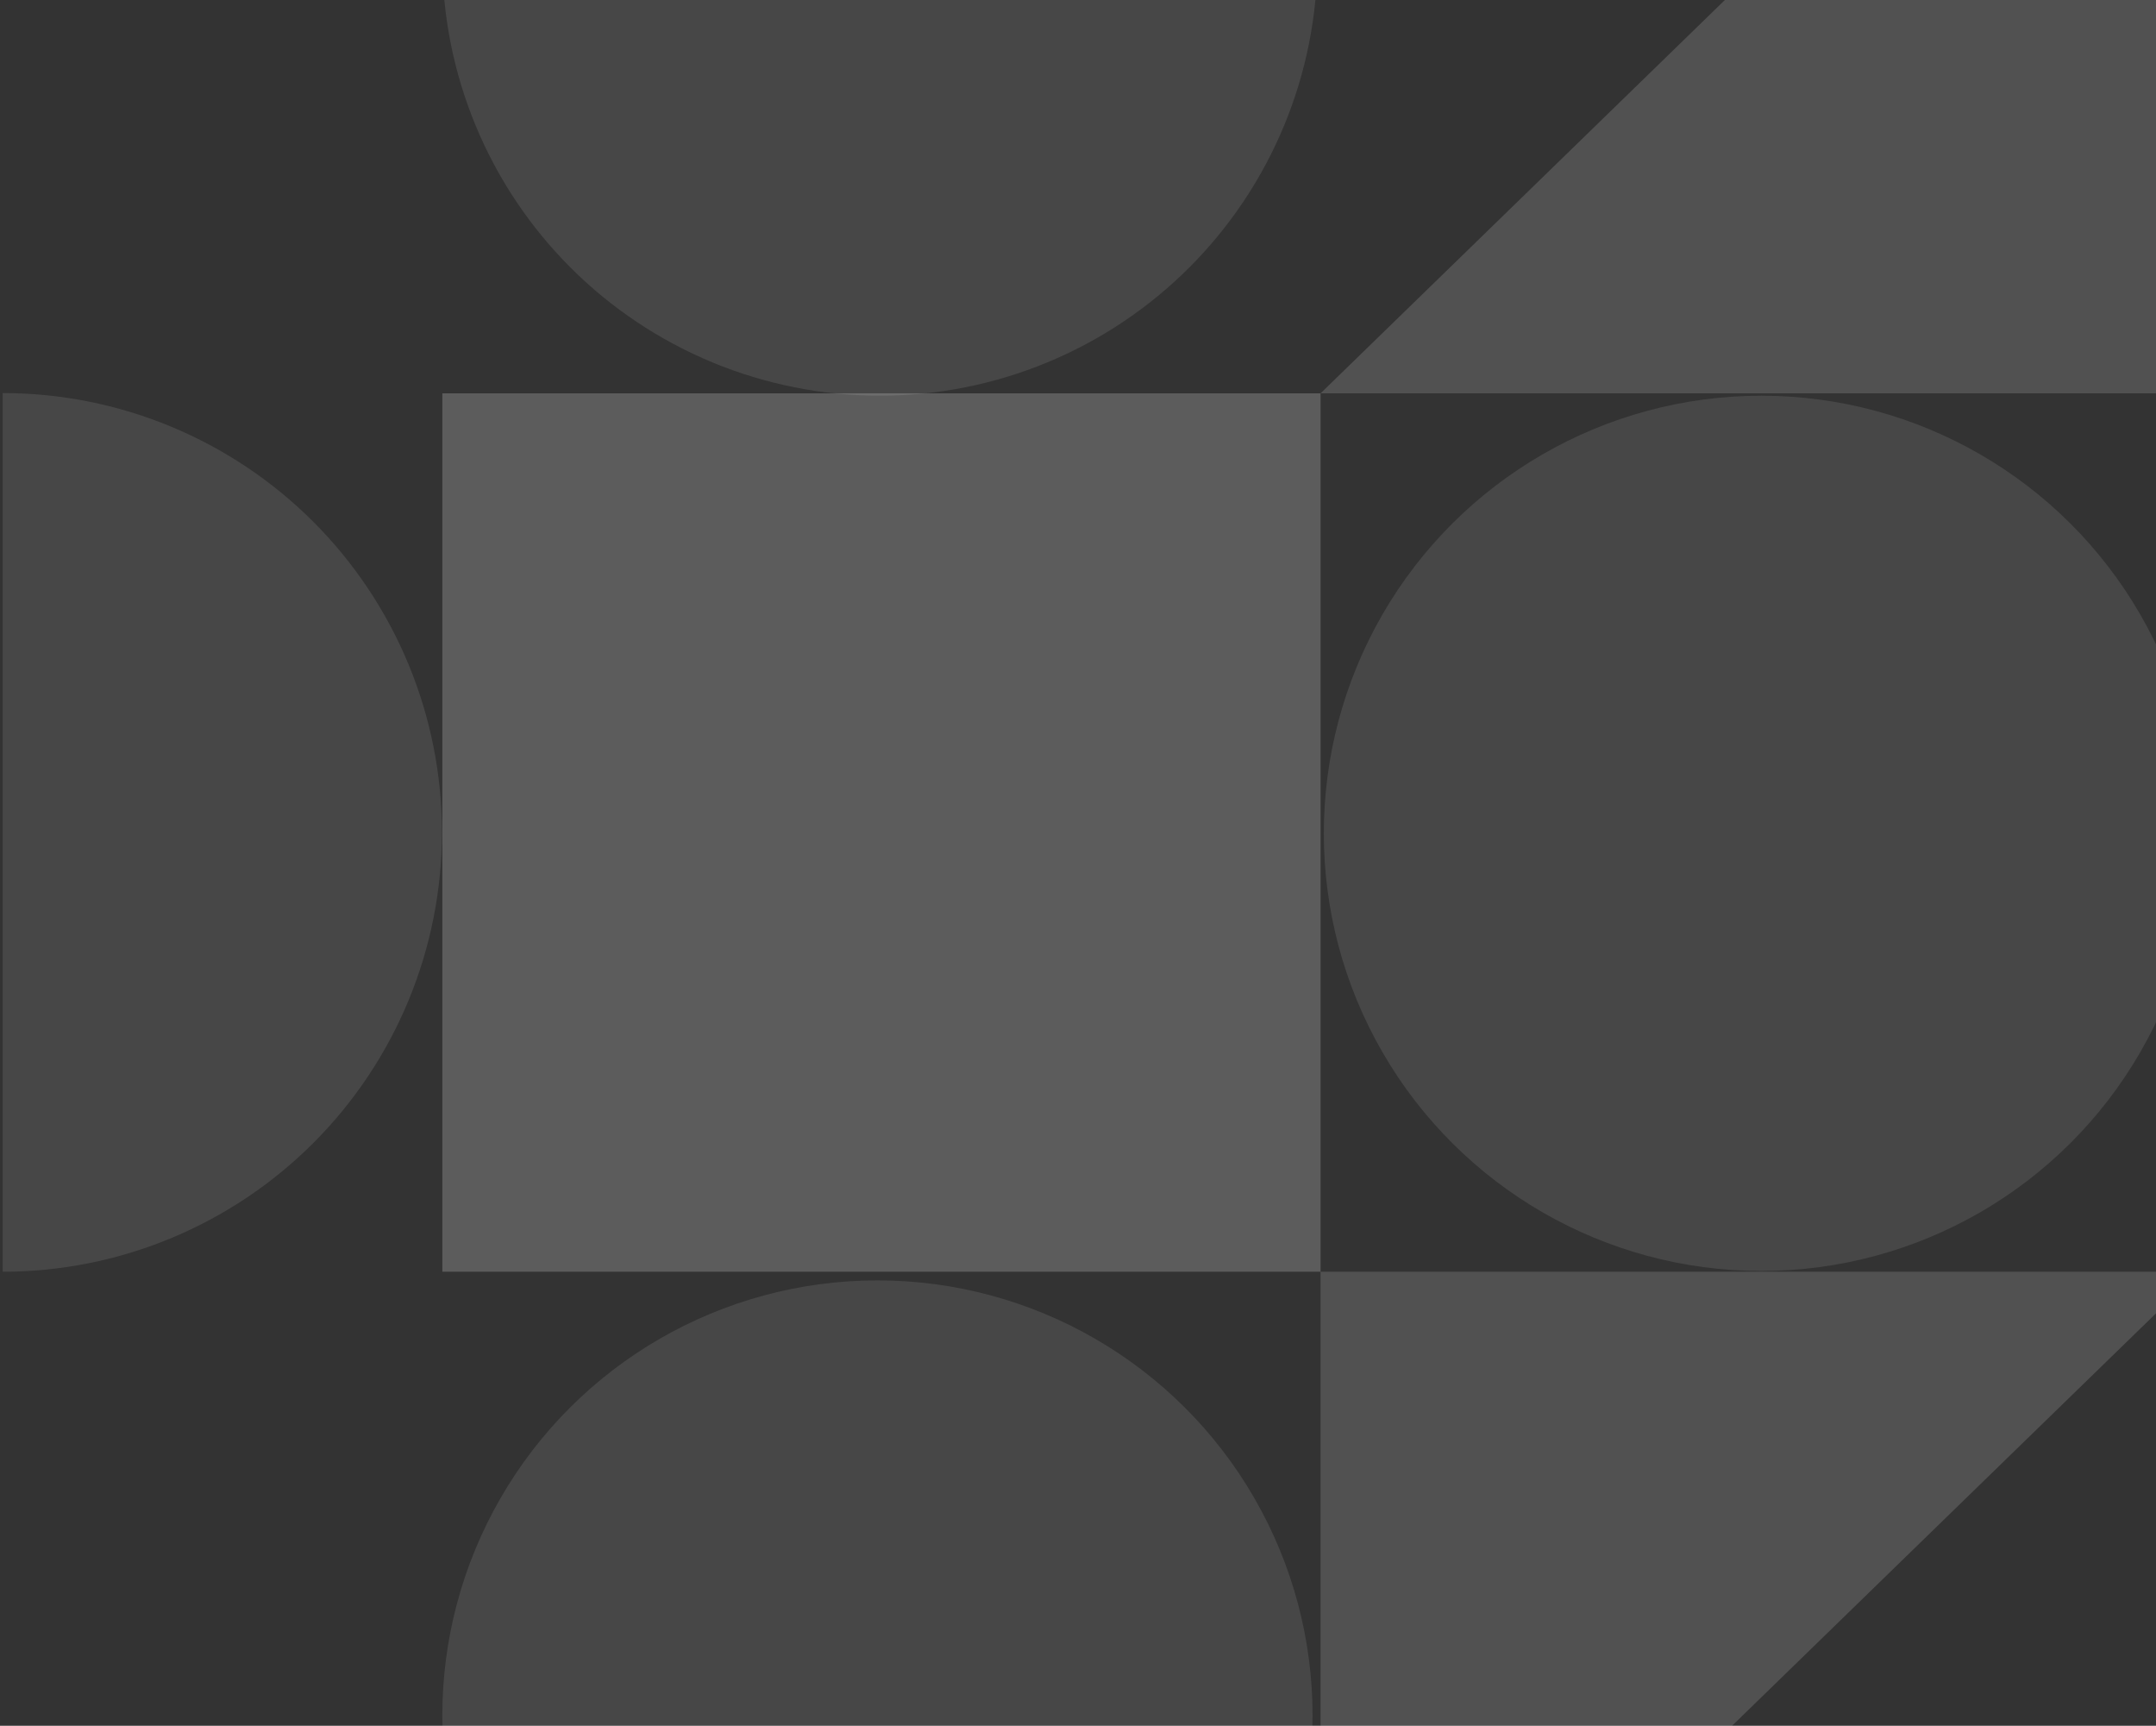 <svg width="706" height="565" viewBox="0 0 706 565" fill="none" xmlns="http://www.w3.org/2000/svg">
<rect x="0" y="0" width="706" height="565" fill="#333333" stroke="none"/>
<circle cx="287.328" cy="561.676" r="142.485" transform="rotate(90 287.328 561.676)" fill="white" fill-opacity="0.1"/>
<circle cx="576.772" cy="272.831" r="143.278" transform="rotate(90 576.772 272.831)" fill="white" fill-opacity="0.1"/>
<path opacity="0.1" d="M144.844 -13.726C144.844 5.09 148.55 23.721 155.75 41.105C162.951 58.488 173.504 74.283 186.809 87.588C200.114 100.892 215.909 111.446 233.292 118.646C250.675 125.847 269.307 129.553 288.122 129.553C306.938 129.553 325.569 125.847 342.952 118.646C360.336 111.446 376.131 100.892 389.435 87.588C402.74 74.283 413.294 58.488 420.494 41.105C427.694 23.721 431.4 5.09 431.4 -13.726L288.122 -13.726L144.844 -13.726Z" fill="white"/>
<path opacity="0.1" d="M0.875 416.362C19.764 416.362 38.468 412.641 55.919 405.413C73.371 398.184 89.227 387.589 102.584 374.232C115.94 360.876 126.535 345.019 133.764 327.568C140.992 310.117 144.713 291.413 144.713 272.524C144.713 253.635 140.992 234.931 133.764 217.48C126.535 200.028 115.94 184.172 102.584 170.815C89.227 157.459 73.371 146.864 55.919 139.635C38.468 132.407 19.764 128.686 0.875 128.686L0.875 272.524L0.875 416.362Z" fill="white"/>
<rect opacity="0.2" x="432.43" y="128.777" width="287.579" height="287.583" transform="rotate(90 432.43 128.777)" fill="white"/>
<path d="M720.008 416.357L566.801 565.371L432.429 703.936L432.429 416.357L720.008 416.357Z" fill="white" fill-opacity="0.15"/>
<path d="M432.43 128.777L585.636 -20.237L720.009 -158.802L720.009 128.777L432.43 128.777Z" fill="white" fill-opacity="0.15"/>
</svg>
